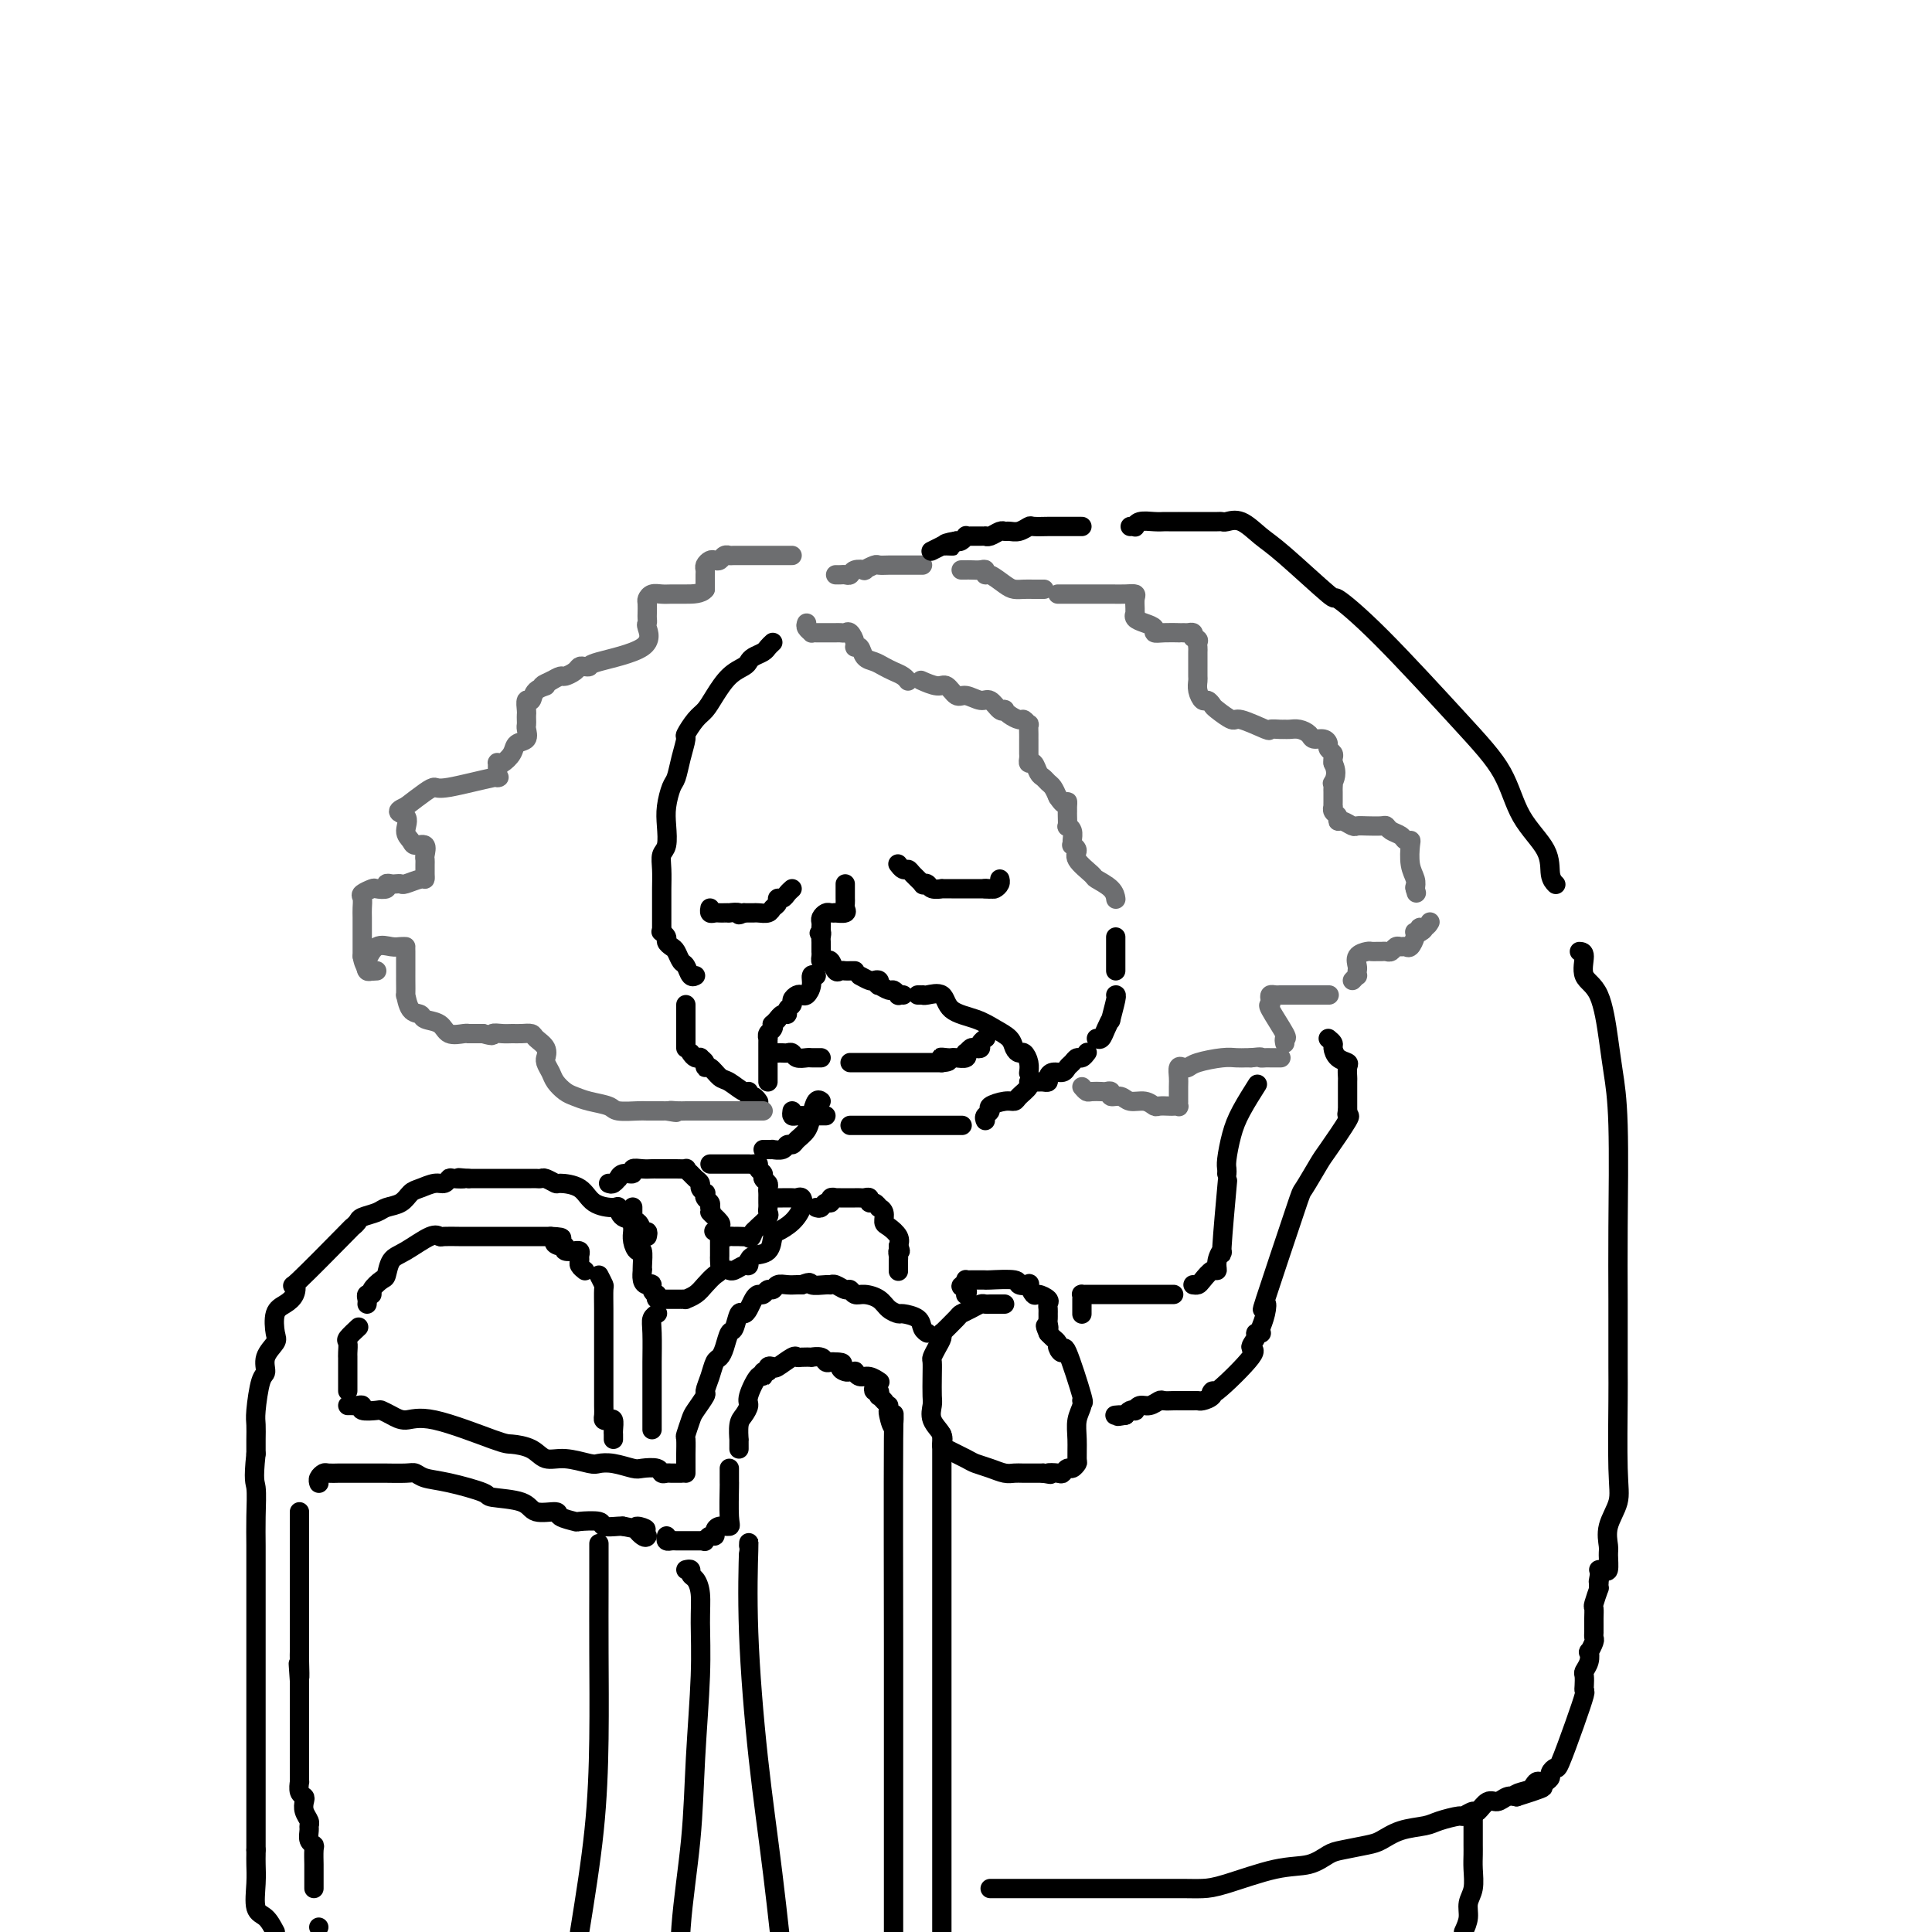 <svg viewBox='0 0 400 400' version='1.1' xmlns='http://www.w3.org/2000/svg' xmlns:xlink='http://www.w3.org/1999/xlink'><g fill='none' stroke='#000000' stroke-width='4' stroke-linecap='round' stroke-linejoin='round'><path d='M160,133c-0.363,0.333 -0.726,0.666 -1,1c-0.274,0.334 -0.460,0.668 -1,1c-0.540,0.332 -1.433,0.662 -2,1c-0.567,0.338 -0.809,0.685 -1,1c-0.191,0.315 -0.330,0.597 -1,1c-0.670,0.403 -1.872,0.928 -3,2c-1.128,1.072 -2.182,2.691 -3,4c-0.818,1.309 -1.399,2.310 -2,3c-0.601,0.690 -1.222,1.071 -2,2c-0.778,0.929 -1.714,2.407 -2,3c-0.286,0.593 0.077,0.300 0,1c-0.077,0.700 -0.595,2.391 -1,4c-0.405,1.609 -0.696,3.135 -1,4c-0.304,0.865 -0.621,1.071 -1,2c-0.379,0.929 -0.819,2.583 -1,4c-0.181,1.417 -0.101,2.599 0,4c0.101,1.401 0.223,3.022 0,4c-0.223,0.978 -0.792,1.311 -1,2c-0.208,0.689 -0.056,1.732 0,3c0.056,1.268 0.015,2.760 0,4c-0.015,1.240 -0.004,2.227 0,3c0.004,0.773 0.001,1.331 0,2c-0.001,0.669 -0.000,1.449 0,2c0.000,0.551 0.000,0.872 0,1c-0.000,0.128 -0.000,0.064 0,0'/><path d='M137,193c-0.120,-0.090 -0.239,-0.180 0,0c0.239,0.180 0.838,0.630 1,1c0.162,0.370 -0.111,0.661 0,1c0.111,0.339 0.607,0.725 1,1c0.393,0.275 0.683,0.438 1,1c0.317,0.562 0.659,1.524 1,2c0.341,0.476 0.679,0.468 1,1c0.321,0.532 0.625,1.605 1,2c0.375,0.395 0.821,0.113 1,0c0.179,-0.113 0.089,-0.056 0,0'/><path d='M175,183c0.000,0.447 0.000,0.893 0,1c-0.000,0.107 -0.001,-0.126 0,0c0.001,0.126 0.002,0.612 0,1c-0.002,0.388 -0.008,0.678 0,1c0.008,0.322 0.030,0.675 0,1c-0.030,0.325 -0.112,0.623 0,1c0.112,0.377 0.419,0.833 0,1c-0.419,0.167 -1.565,0.044 -2,0c-0.435,-0.044 -0.159,-0.009 0,0c0.159,0.009 0.200,-0.009 0,0c-0.200,0.009 -0.642,0.044 -1,0c-0.358,-0.044 -0.632,-0.166 -1,0c-0.368,0.166 -0.831,0.622 -1,1c-0.169,0.378 -0.046,0.679 0,1c0.046,0.321 0.013,0.663 0,1c-0.013,0.337 -0.007,0.668 0,1'/><path d='M170,193c-0.773,0.571 -0.207,-0.001 0,0c0.207,0.001 0.055,0.574 0,1c-0.055,0.426 -0.015,0.705 0,1c0.015,0.295 0.003,0.604 0,1c-0.003,0.396 0.002,0.877 0,1c-0.002,0.123 -0.012,-0.113 0,0c0.012,0.113 0.045,0.574 0,1c-0.045,0.426 -0.167,0.818 0,1c0.167,0.182 0.622,0.154 1,0c0.378,-0.154 0.678,-0.434 1,0c0.322,0.434 0.664,1.580 1,2c0.336,0.420 0.665,0.112 1,0c0.335,-0.112 0.678,-0.030 1,0c0.322,0.030 0.625,0.008 1,0c0.375,-0.008 0.821,-0.002 1,0c0.179,0.002 0.089,0.001 0,0'/><path d='M178,202c0.761,0.414 1.523,0.828 2,1c0.477,0.172 0.671,0.103 1,0c0.329,-0.103 0.795,-0.239 1,0c0.205,0.239 0.150,0.852 0,1c-0.150,0.148 -0.395,-0.171 0,0c0.395,0.171 1.430,0.830 2,1c0.570,0.170 0.675,-0.151 1,0c0.325,0.151 0.871,0.772 1,1c0.129,0.228 -0.157,0.061 0,0c0.157,-0.061 0.759,-0.018 1,0c0.241,0.018 0.120,0.009 0,0'/><path d='M190,206c0.431,0.006 0.861,0.011 1,0c0.139,-0.011 -0.014,-0.039 0,0c0.014,0.039 0.194,0.146 1,0c0.806,-0.146 2.237,-0.545 3,0c0.763,0.545 0.859,2.033 2,3c1.141,0.967 3.328,1.412 5,2c1.672,0.588 2.829,1.319 4,2c1.171,0.681 2.356,1.312 3,2c0.644,0.688 0.747,1.431 1,2c0.253,0.569 0.656,0.962 1,1c0.344,0.038 0.628,-0.278 1,0c0.372,0.278 0.831,1.152 1,2c0.169,0.848 0.048,1.671 0,2c-0.048,0.329 -0.024,0.165 0,0'/><path d='M169,202c-0.446,-0.166 -0.893,-0.333 -1,0c-0.107,0.333 0.125,1.164 0,2c-0.125,0.836 -0.607,1.677 -1,2c-0.393,0.323 -0.698,0.128 -1,0c-0.302,-0.128 -0.602,-0.188 -1,0c-0.398,0.188 -0.894,0.624 -1,1c-0.106,0.376 0.178,0.693 0,1c-0.178,0.307 -0.818,0.604 -1,1c-0.182,0.396 0.096,0.890 0,1c-0.096,0.110 -0.564,-0.163 -1,0c-0.436,0.163 -0.839,0.761 -1,1c-0.161,0.239 -0.081,0.120 0,0'/><path d='M161,211c-1.480,1.570 -1.181,0.994 -1,1c0.181,0.006 0.245,0.593 0,1c-0.245,0.407 -0.798,0.634 -1,1c-0.202,0.366 -0.054,0.871 0,1c0.054,0.129 0.015,-0.119 0,0c-0.015,0.119 -0.004,0.604 0,1c0.004,0.396 0.001,0.701 0,1c-0.001,0.299 -0.000,0.591 0,1c0.000,0.409 0.000,0.935 0,1c-0.000,0.065 -0.000,-0.333 0,0c0.000,0.333 0.000,1.396 0,2c-0.000,0.604 -0.000,0.750 0,1c0.000,0.250 0.000,0.606 0,1c-0.000,0.394 -0.000,0.827 0,1c0.000,0.173 0.000,0.087 0,0'/><path d='M161,218c0.336,-0.008 0.671,-0.016 1,0c0.329,0.016 0.651,0.057 1,0c0.349,-0.057 0.723,-0.211 1,0c0.277,0.211 0.456,0.789 1,1c0.544,0.211 1.452,0.057 2,0c0.548,-0.057 0.734,-0.015 1,0c0.266,0.015 0.610,0.004 1,0c0.390,-0.004 0.826,-0.001 1,0c0.174,0.001 0.087,0.001 0,0'/><path d='M176,220c0.333,0.000 0.667,0.000 1,0c0.333,0.000 0.667,0.000 1,0c0.333,-0.000 0.667,0.000 1,0c0.333,-0.000 0.667,0.000 1,0c0.333,-0.000 0.666,0.000 1,0c0.334,0.000 0.668,-0.000 1,0c0.332,0.000 0.663,0.000 1,0c0.337,0.000 0.682,-0.000 1,0c0.318,0.000 0.610,0.000 1,0c0.390,-0.000 0.878,-0.000 1,0c0.122,0.000 -0.122,0.000 0,0c0.122,0.000 0.611,0.000 1,0c0.389,0.000 0.678,0.000 1,0c0.322,0.000 0.678,0.000 1,0c0.322,0.000 0.611,0.000 1,0c0.389,-0.000 0.878,-0.000 1,0c0.122,0.000 -0.122,0.000 0,0c0.122,-0.000 0.610,-0.000 1,0c0.390,0.000 0.682,0.000 1,0c0.318,-0.000 0.662,-0.000 1,0c0.338,0.000 0.669,0.000 1,0'/><path d='M195,220c2.893,-0.226 0.625,-0.792 0,-1c-0.625,-0.208 0.393,-0.060 1,0c0.607,0.060 0.803,0.031 1,0c0.197,-0.031 0.396,-0.065 1,0c0.604,0.065 1.615,0.227 2,0c0.385,-0.227 0.146,-0.845 0,-1c-0.146,-0.155 -0.198,0.152 0,0c0.198,-0.152 0.645,-0.762 1,-1c0.355,-0.238 0.617,-0.102 1,0c0.383,0.102 0.886,0.172 1,0c0.114,-0.172 -0.162,-0.585 0,-1c0.162,-0.415 0.760,-0.833 1,-1c0.240,-0.167 0.120,-0.084 0,0'/><path d='M186,179c-0.087,-0.117 -0.173,-0.234 0,0c0.173,0.234 0.606,0.819 1,1c0.394,0.181 0.750,-0.044 1,0c0.250,0.044 0.394,0.355 1,1c0.606,0.645 1.673,1.623 2,2c0.327,0.377 -0.086,0.154 0,0c0.086,-0.154 0.671,-0.237 1,0c0.329,0.237 0.403,0.796 1,1c0.597,0.204 1.718,0.055 2,0c0.282,-0.055 -0.274,-0.015 0,0c0.274,0.015 1.379,0.004 2,0c0.621,-0.004 0.758,-0.001 1,0c0.242,0.001 0.589,0.000 1,0c0.411,-0.000 0.886,-0.000 1,0c0.114,0.000 -0.134,0.000 0,0c0.134,-0.000 0.652,-0.000 1,0c0.348,0.000 0.528,0.000 1,0c0.472,-0.000 1.236,-0.000 2,0'/><path d='M204,184c1.962,0.158 0.368,0.053 0,0c-0.368,-0.053 0.490,-0.053 1,0c0.510,0.053 0.673,0.158 1,0c0.327,-0.158 0.819,-0.581 1,-1c0.181,-0.419 0.052,-0.834 0,-1c-0.052,-0.166 -0.026,-0.083 0,0'/><path d='M164,184c-0.342,0.303 -0.683,0.606 -1,1c-0.317,0.394 -0.609,0.880 -1,1c-0.391,0.120 -0.882,-0.126 -1,0c-0.118,0.126 0.137,0.622 0,1c-0.137,0.378 -0.668,0.637 -1,1c-0.332,0.363 -0.467,0.829 -1,1c-0.533,0.171 -1.466,0.046 -2,0c-0.534,-0.046 -0.669,-0.012 -1,0c-0.331,0.012 -0.858,0.003 -1,0c-0.142,-0.003 0.102,-0.001 0,0c-0.102,0.001 -0.551,0.000 -1,0'/><path d='M154,189c-1.649,0.774 -0.770,0.207 -1,0c-0.230,-0.207 -1.567,-0.056 -2,0c-0.433,0.056 0.038,0.016 0,0c-0.038,-0.016 -0.585,-0.008 -1,0c-0.415,0.008 -0.700,0.016 -1,0c-0.300,-0.016 -0.617,-0.056 -1,0c-0.383,0.056 -0.834,0.207 -1,0c-0.166,-0.207 -0.047,-0.774 0,-1c0.047,-0.226 0.024,-0.113 0,0'/><path d='M142,208c0.000,0.190 0.000,0.379 0,1c0.000,0.621 0.000,1.672 0,2c0.000,0.328 0.000,-0.067 0,0c-0.000,0.067 0.000,0.595 0,1c0.000,0.405 0.000,0.687 0,1c0.000,0.313 0.000,0.659 0,1c0.000,0.341 0.000,0.679 0,1c0.000,0.321 0.000,0.625 0,1c0.000,0.375 0.000,0.821 0,1c0.000,0.179 0.000,0.089 0,0'/><path d='M143,218c0.301,0.417 0.602,0.834 1,1c0.398,0.166 0.893,0.081 1,0c0.107,-0.081 -0.175,-0.158 0,0c0.175,0.158 0.808,0.552 1,1c0.192,0.448 -0.058,0.951 0,1c0.058,0.049 0.422,-0.356 1,0c0.578,0.356 1.370,1.472 2,2c0.630,0.528 1.100,0.466 2,1c0.900,0.534 2.231,1.663 3,2c0.769,0.337 0.977,-0.120 1,0c0.023,0.120 -0.138,0.816 0,1c0.138,0.184 0.576,-0.143 1,0c0.424,0.143 0.836,0.755 1,1c0.164,0.245 0.082,0.122 0,0'/><path d='M164,230c-0.062,0.423 -0.123,0.845 0,1c0.123,0.155 0.432,0.041 1,0c0.568,-0.041 1.396,-0.011 2,0c0.604,0.011 0.985,0.003 1,0c0.015,-0.003 -0.336,-0.001 0,0c0.336,0.001 1.360,0.000 2,0c0.640,-0.000 0.897,-0.000 1,0c0.103,0.000 0.051,0.000 0,0'/><path d='M176,233c0.766,0.000 1.533,0.000 2,0c0.467,0.000 0.635,-0.000 2,0c1.365,0.000 3.928,0.000 5,0c1.072,-0.000 0.652,-0.000 1,0c0.348,0.000 1.464,0.000 2,0c0.536,-0.000 0.493,0.000 1,0c0.507,-0.000 1.565,0.000 2,0c0.435,0.000 0.248,0.000 1,0c0.752,-0.000 2.444,0.000 3,0c0.556,-0.000 -0.022,0.000 0,0c0.022,0.000 0.645,0.000 1,0c0.355,0.000 0.442,0.000 1,0c0.558,-0.000 1.588,0.000 2,0c0.412,0.000 0.206,0.000 0,0'/><path d='M204,232c-0.134,-0.331 -0.267,-0.663 0,-1c0.267,-0.337 0.935,-0.681 1,-1c0.065,-0.319 -0.472,-0.614 0,-1c0.472,-0.386 1.954,-0.864 3,-1c1.046,-0.136 1.657,0.069 2,0c0.343,-0.069 0.418,-0.411 1,-1c0.582,-0.589 1.672,-1.426 2,-2c0.328,-0.574 -0.104,-0.885 0,-1c0.104,-0.115 0.744,-0.033 1,0c0.256,0.033 0.128,0.016 0,0'/><path d='M214,224c0.341,0.006 0.682,0.012 1,0c0.318,-0.012 0.614,-0.041 1,0c0.386,0.041 0.863,0.151 1,0c0.137,-0.151 -0.065,-0.565 0,-1c0.065,-0.435 0.399,-0.891 1,-1c0.601,-0.109 1.470,0.129 2,0c0.530,-0.129 0.720,-0.627 1,-1c0.280,-0.373 0.650,-0.622 1,-1c0.350,-0.378 0.682,-0.885 1,-1c0.318,-0.115 0.624,0.161 1,0c0.376,-0.161 0.822,-0.760 1,-1c0.178,-0.240 0.089,-0.120 0,0'/><path d='M227,215c0.342,0.158 0.684,0.315 1,0c0.316,-0.315 0.607,-1.104 1,-2c0.393,-0.896 0.890,-1.900 1,-2c0.110,-0.100 -0.167,0.705 0,0c0.167,-0.705 0.777,-2.921 1,-4c0.223,-1.079 0.060,-1.021 0,-1c-0.060,0.021 -0.017,0.006 0,0c0.017,-0.006 0.009,-0.003 0,0'/><path d='M231,201c0.000,-0.333 0.000,-0.667 0,-1c0.000,-0.333 0.000,-0.666 0,-1c0.000,-0.334 -0.000,-0.667 0,-1c0.000,-0.333 0.000,-0.664 0,-1c0.000,-0.336 0.000,-0.678 0,-1c0.000,-0.322 0.000,-0.625 0,-1c0.000,-0.375 0.000,-0.821 0,-1c0.000,-0.179 0.000,-0.089 0,0'/></g>
<g fill='none' stroke='#6D6E70' stroke-width='4' stroke-linecap='round' stroke-linejoin='round'><path d='M164,115c-0.228,-0.000 -0.457,-0.000 -1,0c-0.543,0.000 -1.401,0.000 -2,0c-0.599,-0.000 -0.938,-0.000 -1,0c-0.062,0.000 0.154,0.000 0,0c-0.154,-0.000 -0.679,-0.000 -1,0c-0.321,0.000 -0.439,0.000 -1,0c-0.561,-0.000 -1.565,-0.001 -2,0c-0.435,0.001 -0.302,0.004 -1,0c-0.698,-0.004 -2.229,-0.015 -3,0c-0.771,0.015 -0.784,0.056 -1,0c-0.216,-0.056 -0.636,-0.208 -1,0c-0.364,0.208 -0.672,0.777 -1,1c-0.328,0.223 -0.676,0.101 -1,0c-0.324,-0.101 -0.623,-0.182 -1,0c-0.377,0.182 -0.833,0.626 -1,1c-0.167,0.374 -0.045,0.678 0,1c0.045,0.322 0.012,0.664 0,1c-0.012,0.336 -0.003,0.667 0,1c0.003,0.333 0.001,0.666 0,1c-0.001,0.334 -0.000,0.667 0,1'/><path d='M146,122c-0.749,1.001 -2.621,1.004 -4,1c-1.379,-0.004 -2.264,-0.013 -3,0c-0.736,0.013 -1.321,0.049 -2,0c-0.679,-0.049 -1.450,-0.182 -2,0c-0.550,0.182 -0.879,0.679 -1,1c-0.121,0.321 -0.034,0.465 0,1c0.034,0.535 0.014,1.462 0,2c-0.014,0.538 -0.022,0.687 0,1c0.022,0.313 0.073,0.792 0,1c-0.073,0.208 -0.271,0.147 0,1c0.271,0.853 1.012,2.620 -1,4c-2.012,1.380 -6.776,2.372 -9,3c-2.224,0.628 -1.909,0.890 -2,1c-0.091,0.110 -0.587,0.067 -1,0c-0.413,-0.067 -0.743,-0.159 -1,0c-0.257,0.159 -0.440,0.568 -1,1c-0.560,0.432 -1.497,0.885 -2,1c-0.503,0.115 -0.572,-0.110 -1,0c-0.428,0.110 -1.214,0.555 -2,1'/><path d='M114,141c-3.056,1.283 -1.197,0.992 -1,1c0.197,0.008 -1.268,0.317 -2,1c-0.732,0.683 -0.732,1.741 -1,2c-0.268,0.259 -0.804,-0.281 -1,0c-0.196,0.281 -0.053,1.384 0,2c0.053,0.616 0.016,0.746 0,1c-0.016,0.254 -0.011,0.631 0,1c0.011,0.369 0.029,0.731 0,1c-0.029,0.269 -0.105,0.444 0,1c0.105,0.556 0.392,1.494 0,2c-0.392,0.506 -1.464,0.580 -2,1c-0.536,0.420 -0.536,1.188 -1,2c-0.464,0.812 -1.392,1.670 -2,2c-0.608,0.330 -0.896,0.131 -1,0c-0.104,-0.131 -0.023,-0.195 0,0c0.023,0.195 -0.011,0.648 0,1c0.011,0.352 0.067,0.602 0,1c-0.067,0.398 -0.257,0.945 0,1c0.257,0.055 0.961,-0.383 -1,0c-1.961,0.383 -6.588,1.587 -9,2c-2.412,0.413 -2.611,0.034 -3,0c-0.389,-0.034 -0.968,0.276 -2,1c-1.032,0.724 -2.516,1.862 -4,3'/><path d='M84,167c-2.925,1.227 -0.738,1.294 0,2c0.738,0.706 0.026,2.052 0,3c-0.026,0.948 0.634,1.497 1,2c0.366,0.503 0.438,0.961 1,1c0.562,0.039 1.615,-0.340 2,0c0.385,0.340 0.103,1.400 0,2c-0.103,0.600 -0.027,0.739 0,1c0.027,0.261 0.006,0.643 0,1c-0.006,0.357 0.002,0.688 0,1c-0.002,0.312 -0.014,0.605 0,1c0.014,0.395 0.053,0.890 0,1c-0.053,0.110 -0.199,-0.166 -1,0c-0.801,0.166 -2.257,0.776 -3,1c-0.743,0.224 -0.771,0.064 -1,0c-0.229,-0.064 -0.657,-0.031 -1,0c-0.343,0.031 -0.601,0.060 -1,0c-0.399,-0.060 -0.937,-0.209 -1,0c-0.063,0.209 0.351,0.776 0,1c-0.351,0.224 -1.467,0.105 -2,0c-0.533,-0.105 -0.483,-0.195 -1,0c-0.517,0.195 -1.603,0.675 -2,1c-0.397,0.325 -0.106,0.495 0,1c0.106,0.505 0.029,1.345 0,2c-0.029,0.655 -0.008,1.124 0,2c0.008,0.876 0.002,2.159 0,3c-0.002,0.841 -0.001,1.240 0,2c0.001,0.760 0.000,1.880 0,3'/><path d='M75,198c0.444,2.689 1.556,2.911 2,3c0.444,0.089 0.222,0.044 0,0'/><path d='M78,201c-0.320,-0.036 -0.640,-0.073 -1,0c-0.360,0.073 -0.759,0.254 -1,0c-0.241,-0.254 -0.324,-0.944 0,-2c0.324,-1.056 1.053,-2.479 2,-3c0.947,-0.521 2.110,-0.140 3,0c0.890,0.140 1.506,0.037 2,0c0.494,-0.037 0.864,-0.010 1,0c0.136,0.010 0.036,0.003 0,0c-0.036,-0.003 -0.010,-0.003 0,1c0.010,1.003 0.002,3.008 0,4c-0.002,0.992 0.001,0.970 0,1c-0.001,0.030 -0.007,0.112 0,1c0.007,0.888 0.027,2.581 0,3c-0.027,0.419 -0.102,-0.436 0,0c0.102,0.436 0.382,2.163 1,3c0.618,0.837 1.573,0.785 2,1c0.427,0.215 0.325,0.699 1,1c0.675,0.301 2.128,0.420 3,1c0.872,0.580 1.165,1.619 2,2c0.835,0.381 2.213,0.102 3,0c0.787,-0.102 0.984,-0.027 1,0c0.016,0.027 -0.150,0.007 0,0c0.150,-0.007 0.617,-0.002 1,0c0.383,0.002 0.681,0.001 1,0c0.319,-0.001 0.660,-0.000 1,0'/><path d='M100,214c2.678,0.773 1.873,0.207 2,0c0.127,-0.207 1.184,-0.053 2,0c0.816,0.053 1.389,0.006 2,0c0.611,-0.006 1.260,0.031 2,0c0.740,-0.031 1.572,-0.128 2,0c0.428,0.128 0.454,0.481 1,1c0.546,0.519 1.614,1.203 2,2c0.386,0.797 0.092,1.708 0,2c-0.092,0.292 0.020,-0.034 0,0c-0.020,0.034 -0.172,0.429 0,1c0.172,0.571 0.666,1.319 1,2c0.334,0.681 0.506,1.296 1,2c0.494,0.704 1.309,1.499 2,2c0.691,0.501 1.257,0.709 2,1c0.743,0.291 1.664,0.667 3,1c1.336,0.333 3.087,0.625 4,1c0.913,0.375 0.986,0.832 2,1c1.014,0.168 2.968,0.045 4,0c1.032,-0.045 1.143,-0.012 2,0c0.857,0.012 2.462,0.003 3,0c0.538,-0.003 0.011,-0.001 0,0c-0.011,0.001 0.495,0.000 1,0'/><path d='M138,230c3.449,0.619 1.570,0.166 1,0c-0.570,-0.166 0.169,-0.044 1,0c0.831,0.044 1.753,0.012 2,0c0.247,-0.012 -0.180,-0.003 0,0c0.180,0.003 0.967,0.001 2,0c1.033,-0.001 2.312,-0.000 3,0c0.688,0.000 0.785,0.000 1,0c0.215,-0.000 0.547,-0.000 1,0c0.453,0.000 1.025,0.000 2,0c0.975,-0.000 2.352,-0.000 3,0c0.648,0.000 0.565,0.000 1,0c0.435,-0.000 1.386,-0.000 2,0c0.614,0.000 0.890,0.000 1,0c0.110,-0.000 0.055,-0.000 0,0'/><path d='M173,119c0.336,0.008 0.673,0.016 1,0c0.327,-0.016 0.646,-0.056 1,0c0.354,0.056 0.743,0.207 1,0c0.257,-0.207 0.383,-0.774 1,-1c0.617,-0.226 1.726,-0.113 2,0c0.274,0.113 -0.289,0.226 0,0c0.289,-0.226 1.428,-0.793 2,-1c0.572,-0.207 0.577,-0.056 1,0c0.423,0.056 1.266,0.015 2,0c0.734,-0.015 1.360,-0.004 2,0c0.640,0.004 1.295,0.001 2,0c0.705,-0.001 1.459,-0.000 2,0c0.541,0.000 0.869,0.000 1,0c0.131,-0.000 0.066,-0.000 0,0'/><path d='M167,129c-0.118,0.309 -0.236,0.619 0,1c0.236,0.381 0.828,0.834 1,1c0.172,0.166 -0.074,0.044 0,0c0.074,-0.044 0.468,-0.012 1,0c0.532,0.012 1.203,0.004 2,0c0.797,-0.004 1.719,-0.003 2,0c0.281,0.003 -0.078,0.007 0,0c0.078,-0.007 0.595,-0.026 1,0c0.405,0.026 0.700,0.096 1,0c0.300,-0.096 0.604,-0.359 1,0c0.396,0.359 0.882,1.339 1,2c0.118,0.661 -0.134,1.003 0,1c0.134,-0.003 0.655,-0.352 1,0c0.345,0.352 0.516,1.403 1,2c0.484,0.597 1.282,0.738 2,1c0.718,0.262 1.355,0.645 2,1c0.645,0.355 1.297,0.683 2,1c0.703,0.317 1.459,0.624 2,1c0.541,0.376 0.869,0.822 1,1c0.131,0.178 0.066,0.089 0,0'/><path d='M191,141c-0.292,-0.130 -0.585,-0.260 0,0c0.585,0.260 2.047,0.911 3,1c0.953,0.089 1.396,-0.385 2,0c0.604,0.385 1.370,1.627 2,2c0.630,0.373 1.125,-0.124 2,0c0.875,0.124 2.129,0.870 3,1c0.871,0.130 1.360,-0.355 2,0c0.640,0.355 1.432,1.549 2,2c0.568,0.451 0.911,0.158 1,0c0.089,-0.158 -0.078,-0.182 0,0c0.078,0.182 0.399,0.569 1,1c0.601,0.431 1.482,0.907 2,1c0.518,0.093 0.675,-0.195 1,0c0.325,0.195 0.819,0.875 1,1c0.181,0.125 0.048,-0.303 0,0c-0.048,0.303 -0.013,1.338 0,2c0.013,0.662 0.003,0.951 0,1c-0.003,0.049 -0.001,-0.142 0,0c0.001,0.142 -0.001,0.617 0,1c0.001,0.383 0.003,0.675 0,1c-0.003,0.325 -0.012,0.682 0,1c0.012,0.318 0.045,0.596 0,1c-0.045,0.404 -0.167,0.935 0,1c0.167,0.065 0.622,-0.334 1,0c0.378,0.334 0.679,1.402 1,2c0.321,0.598 0.663,0.727 1,1c0.337,0.273 0.668,0.689 1,1c0.332,0.311 0.666,0.517 1,1c0.334,0.483 0.667,1.241 1,2'/><path d='M219,165c1.691,2.637 1.917,1.230 2,1c0.083,-0.230 0.023,0.717 0,1c-0.023,0.283 -0.007,-0.096 0,0c0.007,0.096 0.006,0.669 0,1c-0.006,0.331 -0.016,0.421 0,1c0.016,0.579 0.057,1.648 0,2c-0.057,0.352 -0.213,-0.011 0,0c0.213,0.011 0.794,0.398 1,1c0.206,0.602 0.038,1.420 0,2c-0.038,0.580 0.053,0.923 0,1c-0.053,0.077 -0.252,-0.110 0,0c0.252,0.110 0.953,0.518 1,1c0.047,0.482 -0.562,1.037 0,2c0.562,0.963 2.294,2.336 3,3c0.706,0.664 0.385,0.621 1,1c0.615,0.379 2.166,1.179 3,2c0.834,0.821 0.953,1.663 1,2c0.047,0.337 0.024,0.168 0,0'/><path d='M199,118c0.362,0.002 0.724,0.005 1,0c0.276,-0.005 0.468,-0.017 1,0c0.532,0.017 1.406,0.064 2,0c0.594,-0.064 0.907,-0.238 1,0c0.093,0.238 -0.036,0.887 0,1c0.036,0.113 0.236,-0.309 1,0c0.764,0.309 2.093,1.351 3,2c0.907,0.649 1.392,0.906 2,1c0.608,0.094 1.338,0.025 2,0c0.662,-0.025 1.255,-0.007 2,0c0.745,0.007 1.641,0.002 2,0c0.359,-0.002 0.179,-0.001 0,0'/><path d='M219,123c0.357,0.000 0.714,0.000 1,0c0.286,-0.000 0.502,-0.000 1,0c0.498,0.000 1.277,0.000 2,0c0.723,-0.000 1.388,-0.001 2,0c0.612,0.001 1.169,0.002 2,0c0.831,-0.002 1.936,-0.008 3,0c1.064,0.008 2.089,0.031 3,0c0.911,-0.031 1.709,-0.114 2,0c0.291,0.114 0.077,0.426 0,1c-0.077,0.574 -0.015,1.411 0,2c0.015,0.589 -0.016,0.931 0,1c0.016,0.069 0.080,-0.135 0,0c-0.080,0.135 -0.304,0.611 0,1c0.304,0.389 1.137,0.693 2,1c0.863,0.307 1.757,0.618 2,1c0.243,0.382 -0.167,0.834 0,1c0.167,0.166 0.909,0.045 2,0c1.091,-0.045 2.531,-0.013 3,0c0.469,0.013 -0.032,0.006 0,0c0.032,-0.006 0.596,-0.012 1,0c0.404,0.012 0.647,0.042 1,0c0.353,-0.042 0.815,-0.155 1,0c0.185,0.155 0.092,0.577 0,1'/><path d='M247,132c1.464,0.334 1.124,0.670 1,1c-0.124,0.330 -0.033,0.656 0,1c0.033,0.344 0.009,0.707 0,1c-0.009,0.293 -0.003,0.515 0,1c0.003,0.485 0.004,1.234 0,2c-0.004,0.766 -0.012,1.549 0,2c0.012,0.451 0.045,0.569 0,1c-0.045,0.431 -0.169,1.175 0,2c0.169,0.825 0.630,1.732 1,2c0.370,0.268 0.648,-0.102 1,0c0.352,0.102 0.778,0.676 1,1c0.222,0.324 0.240,0.398 1,1c0.760,0.602 2.263,1.730 3,2c0.737,0.270 0.708,-0.320 2,0c1.292,0.320 3.903,1.550 5,2c1.097,0.450 0.678,0.120 1,0c0.322,-0.120 1.386,-0.029 2,0c0.614,0.029 0.779,-0.002 1,0c0.221,0.002 0.496,0.038 1,0c0.504,-0.038 1.235,-0.151 2,0c0.765,0.151 1.563,0.565 2,1c0.437,0.435 0.513,0.890 1,1c0.487,0.110 1.384,-0.125 2,0c0.616,0.125 0.950,0.612 1,1c0.050,0.388 -0.183,0.679 0,1c0.183,0.321 0.781,0.674 1,1c0.219,0.326 0.059,0.626 0,1c-0.059,0.374 -0.017,0.821 0,1c0.017,0.179 0.008,0.089 0,0'/><path d='M276,158c1.083,2.002 0.290,3.506 0,4c-0.290,0.494 -0.078,-0.023 0,0c0.078,0.023 0.021,0.584 0,1c-0.021,0.416 -0.005,0.685 0,1c0.005,0.315 0.000,0.676 0,1c-0.000,0.324 0.004,0.611 0,1c-0.004,0.389 -0.016,0.879 0,1c0.016,0.121 0.059,-0.126 0,0c-0.059,0.126 -0.219,0.626 0,1c0.219,0.374 0.818,0.622 1,1c0.182,0.378 -0.052,0.886 0,1c0.052,0.114 0.388,-0.165 1,0c0.612,0.165 1.498,0.776 2,1c0.502,0.224 0.620,0.063 1,0c0.380,-0.063 1.023,-0.028 2,0c0.977,0.028 2.289,0.050 3,0c0.711,-0.050 0.821,-0.171 1,0c0.179,0.171 0.426,0.635 1,1c0.574,0.365 1.473,0.632 2,1c0.527,0.368 0.681,0.837 1,1c0.319,0.163 0.804,0.022 1,0c0.196,-0.022 0.104,0.077 0,1c-0.104,0.923 -0.220,2.672 0,4c0.220,1.328 0.777,2.237 1,3c0.223,0.763 0.111,1.382 0,2'/><path d='M293,184c0.467,1.711 0.133,0.489 0,0c-0.133,-0.489 -0.067,-0.244 0,0'/><path d='M224,225c0.364,0.422 0.729,0.844 1,1c0.271,0.156 0.449,0.046 1,0c0.551,-0.046 1.474,-0.027 2,0c0.526,0.027 0.654,0.064 1,0c0.346,-0.064 0.911,-0.228 1,0c0.089,0.228 -0.299,0.850 0,1c0.299,0.150 1.283,-0.170 2,0c0.717,0.170 1.166,0.830 2,1c0.834,0.170 2.055,-0.151 3,0c0.945,0.151 1.616,0.772 2,1c0.384,0.228 0.481,0.062 1,0c0.519,-0.062 1.460,-0.021 2,0c0.540,0.021 0.681,0.022 1,0c0.319,-0.022 0.818,-0.068 1,0c0.182,0.068 0.049,0.251 0,0c-0.049,-0.251 -0.014,-0.936 0,-1c0.014,-0.064 0.007,0.494 0,0c-0.007,-0.494 -0.013,-2.041 0,-3c0.013,-0.959 0.045,-1.332 0,-2c-0.045,-0.668 -0.168,-1.633 0,-2c0.168,-0.367 0.625,-0.137 1,0c0.375,0.137 0.667,0.180 1,0c0.333,-0.180 0.705,-0.584 2,-1c1.295,-0.416 3.512,-0.843 5,-1c1.488,-0.157 2.247,-0.042 3,0c0.753,0.042 1.501,0.012 2,0c0.499,-0.012 0.750,-0.006 1,0'/><path d='M259,219c2.721,-0.309 2.022,-0.083 2,0c-0.022,0.083 0.633,0.022 1,0c0.367,-0.022 0.445,-0.006 1,0c0.555,0.006 1.587,0.002 2,0c0.413,-0.002 0.206,-0.001 0,0'/><path d='M266,216c-0.091,-0.455 -0.182,-0.909 0,-1c0.182,-0.091 0.636,0.182 0,-1c-0.636,-1.182 -2.364,-3.819 -3,-5c-0.636,-1.181 -0.181,-0.905 0,-1c0.181,-0.095 0.089,-0.561 0,-1c-0.089,-0.439 -0.176,-0.850 0,-1c0.176,-0.150 0.614,-0.040 1,0c0.386,0.040 0.719,0.011 1,0c0.281,-0.011 0.509,-0.003 1,0c0.491,0.003 1.243,0.001 2,0c0.757,-0.001 1.517,-0.000 2,0c0.483,0.000 0.690,0.000 1,0c0.310,-0.000 0.724,-0.000 1,0c0.276,0.000 0.414,0.000 1,0c0.586,-0.000 1.619,-0.000 2,0c0.381,0.000 0.109,0.000 0,0c-0.109,-0.000 -0.054,-0.000 0,0'/><path d='M280,203c0.422,-0.449 0.843,-0.897 1,-1c0.157,-0.103 0.049,0.140 0,0c-0.049,-0.140 -0.038,-0.665 0,-1c0.038,-0.335 0.104,-0.482 0,-1c-0.104,-0.518 -0.379,-1.407 0,-2c0.379,-0.593 1.411,-0.891 2,-1c0.589,-0.109 0.735,-0.028 1,0c0.265,0.028 0.648,0.004 1,0c0.352,-0.004 0.672,0.013 1,0c0.328,-0.013 0.665,-0.057 1,0c0.335,0.057 0.667,0.213 1,0c0.333,-0.213 0.667,-0.796 1,-1c0.333,-0.204 0.664,-0.030 1,0c0.336,0.030 0.678,-0.083 1,0c0.322,0.083 0.625,0.362 1,0c0.375,-0.362 0.822,-1.365 1,-2c0.178,-0.635 0.086,-0.902 0,-1c-0.086,-0.098 -0.168,-0.028 0,0c0.168,0.028 0.584,0.014 1,0'/><path d='M294,193c1.657,-0.861 0.300,-1.014 0,-1c-0.300,0.014 0.458,0.196 1,0c0.542,-0.196 0.869,-0.770 1,-1c0.131,-0.230 0.065,-0.115 0,0'/></g>
<g fill='none' stroke='#000000' stroke-width='4' stroke-linecap='round' stroke-linejoin='round'><path d='M134,256c0.105,-0.480 0.210,-0.959 0,-1c-0.210,-0.041 -0.736,0.357 -1,0c-0.264,-0.357 -0.266,-1.470 -1,-2c-0.734,-0.530 -2.200,-0.478 -3,-1c-0.800,-0.522 -0.933,-1.618 -1,-2c-0.067,-0.382 -0.069,-0.049 -1,0c-0.931,0.049 -2.792,-0.187 -4,-1c-1.208,-0.813 -1.762,-2.204 -3,-3c-1.238,-0.796 -3.158,-0.998 -4,-1c-0.842,-0.002 -0.606,0.196 -1,0c-0.394,-0.196 -1.419,-0.784 -2,-1c-0.581,-0.216 -0.720,-0.058 -1,0c-0.280,0.058 -0.703,0.015 -1,0c-0.297,-0.015 -0.468,-0.004 -1,0c-0.532,0.004 -1.424,0.001 -2,0c-0.576,-0.001 -0.836,-0.000 -1,0c-0.164,0.000 -0.233,0.000 -1,0c-0.767,-0.000 -2.233,-0.000 -3,0c-0.767,0.000 -0.835,0.000 -1,0c-0.165,-0.000 -0.426,-0.000 -1,0c-0.574,0.000 -1.462,0.000 -2,0c-0.538,-0.000 -0.725,-0.000 -1,0c-0.275,0.000 -0.637,0.000 -1,0'/><path d='M97,244c-3.677,-0.314 -1.368,-0.099 -1,0c0.368,0.099 -1.203,0.082 -2,0c-0.797,-0.082 -0.818,-0.230 -1,0c-0.182,0.230 -0.523,0.839 -1,1c-0.477,0.161 -1.091,-0.126 -2,0c-0.909,0.126 -2.115,0.664 -3,1c-0.885,0.336 -1.449,0.471 -2,1c-0.551,0.529 -1.089,1.451 -2,2c-0.911,0.549 -2.196,0.726 -3,1c-0.804,0.274 -1.128,0.646 -2,1c-0.872,0.354 -2.291,0.688 -3,1c-0.709,0.312 -0.708,0.600 -1,1c-0.292,0.400 -0.875,0.912 -1,1c-0.125,0.088 0.210,-0.247 -2,2c-2.210,2.247 -6.964,7.075 -9,9c-2.036,1.925 -1.355,0.946 -1,1c0.355,0.054 0.384,1.140 0,2c-0.384,0.860 -1.183,1.493 -2,2c-0.817,0.507 -1.654,0.889 -2,2c-0.346,1.111 -0.201,2.951 0,4c0.201,1.049 0.456,1.306 0,2c-0.456,0.694 -1.625,1.823 -2,3c-0.375,1.177 0.043,2.401 0,3c-0.043,0.599 -0.547,0.572 -1,2c-0.453,1.428 -0.853,4.311 -1,6c-0.147,1.689 -0.040,2.186 0,3c0.040,0.814 0.011,1.947 0,3c-0.011,1.053 -0.006,2.027 0,3'/><path d='M53,301c-0.619,5.787 -0.166,5.754 0,7c0.166,1.246 0.044,3.772 0,6c-0.044,2.228 -0.012,4.158 0,6c0.012,1.842 0.003,3.594 0,5c-0.003,1.406 -0.001,2.464 0,4c0.001,1.536 0.000,3.550 0,5c-0.000,1.450 -0.000,2.336 0,4c0.000,1.664 0.000,4.107 0,6c-0.000,1.893 -0.000,3.237 0,4c0.000,0.763 0.000,0.947 0,2c-0.000,1.053 -0.000,2.977 0,4c0.000,1.023 0.000,1.147 0,2c-0.000,0.853 -0.000,2.437 0,4c0.000,1.563 0.000,3.105 0,4c-0.000,0.895 -0.000,1.143 0,3c0.000,1.857 0.000,5.324 0,7c-0.000,1.676 -0.000,1.562 0,2c0.000,0.438 0.000,1.428 0,2c-0.000,0.572 -0.000,0.727 0,1c0.000,0.273 0.000,0.665 0,1c-0.000,0.335 -0.000,0.612 0,1c0.000,0.388 0.000,0.888 0,1c-0.000,0.112 -0.000,-0.162 0,0c0.000,0.162 0.000,0.761 0,1c-0.000,0.239 -0.000,0.120 0,0'/><path d='M53,383c0.003,0.280 0.007,0.560 0,1c-0.007,0.440 -0.024,1.041 0,2c0.024,0.959 0.089,2.278 0,4c-0.089,1.722 -0.332,3.848 0,5c0.332,1.152 1.238,1.329 2,2c0.762,0.671 1.381,1.835 2,3'/><path d='M66,399c0.000,0.000 0.000,0.000 0,0c0.000,0.000 0.000,0.000 0,0'/><path d='M65,391c-0.000,-0.368 -0.000,-0.736 0,-1c0.000,-0.264 0.001,-0.424 0,-1c-0.001,-0.576 -0.004,-1.568 0,-2c0.004,-0.432 0.015,-0.305 0,-1c-0.015,-0.695 -0.057,-2.214 0,-3c0.057,-0.786 0.212,-0.840 0,-1c-0.212,-0.160 -0.793,-0.427 -1,-1c-0.207,-0.573 -0.042,-1.453 0,-2c0.042,-0.547 -0.040,-0.763 0,-1c0.040,-0.237 0.203,-0.496 0,-1c-0.203,-0.504 -0.772,-1.253 -1,-2c-0.228,-0.747 -0.114,-1.491 0,-2c0.114,-0.509 0.227,-0.782 0,-1c-0.227,-0.218 -0.793,-0.382 -1,-1c-0.207,-0.618 -0.056,-1.691 0,-2c0.056,-0.309 0.015,0.146 0,0c-0.015,-0.146 -0.004,-0.893 0,-2c0.004,-1.107 0.001,-2.574 0,-3c-0.001,-0.426 -0.000,0.188 0,0c0.000,-0.188 0.000,-1.178 0,-2c-0.000,-0.822 -0.000,-1.476 0,-2c0.000,-0.524 0.000,-0.918 0,-2c-0.000,-1.082 -0.000,-2.854 0,-4c0.000,-1.146 0.000,-1.668 0,-2c-0.000,-0.332 -0.000,-0.474 0,-1c0.000,-0.526 0.000,-1.436 0,-2c-0.000,-0.564 -0.000,-0.782 0,-1'/><path d='M62,348c-0.464,-6.723 -0.124,-2.029 0,-1c0.124,1.029 0.033,-1.607 0,-3c-0.033,-1.393 -0.009,-1.543 0,-2c0.009,-0.457 0.002,-1.222 0,-2c-0.002,-0.778 -0.001,-1.569 0,-2c0.001,-0.431 0.000,-0.500 0,-1c-0.000,-0.500 -0.000,-1.429 0,-2c0.000,-0.571 0.000,-0.783 0,-1c-0.000,-0.217 -0.000,-0.440 0,-1c0.000,-0.560 0.000,-1.456 0,-2c-0.000,-0.544 -0.000,-0.734 0,-1c0.000,-0.266 0.000,-0.608 0,-1c-0.000,-0.392 -0.000,-0.835 0,-1c0.000,-0.165 0.000,-0.051 0,-2c-0.000,-1.949 -0.000,-5.962 0,-8c0.000,-2.038 0.000,-2.101 0,-2c-0.000,0.101 -0.000,0.367 0,0c0.000,-0.367 0.000,-1.368 0,-2c-0.000,-0.632 -0.000,-0.895 0,-1c0.000,-0.105 0.000,-0.053 0,0'/><path d='M66,307c0.026,0.083 0.053,0.166 0,0c-0.053,-0.166 -0.185,-0.580 0,-1c0.185,-0.420 0.688,-0.845 1,-1c0.312,-0.155 0.433,-0.042 1,0c0.567,0.042 1.578,0.011 2,0c0.422,-0.011 0.253,-0.003 1,0c0.747,0.003 2.410,0.001 3,0c0.590,-0.001 0.108,-0.001 1,0c0.892,0.001 3.157,0.004 4,0c0.843,-0.004 0.262,-0.013 1,0c0.738,0.013 2.794,0.049 4,0c1.206,-0.049 1.561,-0.181 2,0c0.439,0.181 0.961,0.677 2,1c1.039,0.323 2.593,0.472 5,1c2.407,0.528 5.665,1.433 7,2c1.335,0.567 0.747,0.796 2,1c1.253,0.204 4.347,0.384 6,1c1.653,0.616 1.865,1.668 3,2c1.135,0.332 3.195,-0.056 4,0c0.805,0.056 0.357,0.555 1,1c0.643,0.445 2.379,0.837 3,1c0.621,0.163 0.128,0.096 1,0c0.872,-0.096 3.110,-0.222 4,0c0.890,0.222 0.432,0.790 1,1c0.568,0.210 2.162,0.060 3,0c0.838,-0.060 0.919,-0.030 1,0'/><path d='M129,316c7.596,1.581 4.088,0.032 3,0c-1.088,-0.032 0.246,1.453 1,2c0.754,0.547 0.930,0.156 1,0c0.070,-0.156 0.035,-0.078 0,0'/><path d='M72,291c0.346,-0.008 0.692,-0.016 1,0c0.308,0.016 0.579,0.056 1,0c0.421,-0.056 0.994,-0.209 1,0c0.006,0.209 -0.554,0.779 0,1c0.554,0.221 2.223,0.094 3,0c0.777,-0.094 0.663,-0.155 1,0c0.337,0.155 1.124,0.524 2,1c0.876,0.476 1.841,1.057 3,1c1.159,-0.057 2.511,-0.754 6,0c3.489,0.754 9.113,2.957 12,4c2.887,1.043 3.036,0.924 4,1c0.964,0.076 2.743,0.346 4,1c1.257,0.654 1.990,1.691 3,2c1.010,0.309 2.295,-0.110 4,0c1.705,0.110 3.831,0.748 5,1c1.169,0.252 1.381,0.119 2,0c0.619,-0.119 1.643,-0.224 3,0c1.357,0.224 3.046,0.778 4,1c0.954,0.222 1.173,0.112 2,0c0.827,-0.112 2.263,-0.226 3,0c0.737,0.226 0.776,0.793 1,1c0.224,0.207 0.635,0.056 1,0c0.365,-0.056 0.686,-0.015 1,0c0.314,0.015 0.623,0.004 1,0c0.377,-0.004 0.822,-0.001 1,0c0.178,0.001 0.089,0.001 0,0'/><path d='M142,305c-0.001,-0.739 -0.001,-1.477 0,-2c0.001,-0.523 0.004,-0.830 0,-1c-0.004,-0.170 -0.013,-0.204 0,-1c0.013,-0.796 0.050,-2.354 0,-3c-0.050,-0.646 -0.186,-0.381 0,-1c0.186,-0.619 0.694,-2.122 1,-3c0.306,-0.878 0.411,-1.132 1,-2c0.589,-0.868 1.663,-2.351 2,-3c0.337,-0.649 -0.065,-0.466 0,-1c0.065,-0.534 0.595,-1.786 1,-3c0.405,-1.214 0.686,-2.389 1,-3c0.314,-0.611 0.661,-0.659 1,-1c0.339,-0.341 0.668,-0.977 1,-2c0.332,-1.023 0.666,-2.434 1,-3c0.334,-0.566 0.667,-0.288 1,-1c0.333,-0.712 0.667,-2.415 1,-3c0.333,-0.585 0.667,-0.050 1,0c0.333,0.050 0.667,-0.383 1,-1c0.333,-0.617 0.667,-1.418 1,-2c0.333,-0.582 0.666,-0.944 1,-1c0.334,-0.056 0.670,0.195 1,0c0.330,-0.195 0.656,-0.837 1,-1c0.344,-0.163 0.708,0.152 1,0c0.292,-0.152 0.511,-0.773 1,-1c0.489,-0.227 1.247,-0.061 2,0c0.753,0.061 1.501,0.017 2,0c0.499,-0.017 0.750,-0.009 1,0'/><path d='M166,266c2.296,-0.927 1.536,-0.244 2,0c0.464,0.244 2.152,0.050 3,0c0.848,-0.050 0.857,0.043 1,0c0.143,-0.043 0.422,-0.222 1,0c0.578,0.222 1.457,0.846 2,1c0.543,0.154 0.750,-0.163 1,0c0.250,0.163 0.544,0.804 1,1c0.456,0.196 1.076,-0.053 2,0c0.924,0.053 2.153,0.409 3,1c0.847,0.591 1.312,1.419 2,2c0.688,0.581 1.600,0.916 2,1c0.400,0.084 0.290,-0.082 1,0c0.710,0.082 2.242,0.414 3,1c0.758,0.586 0.743,1.427 1,2c0.257,0.573 0.788,0.878 1,1c0.212,0.122 0.106,0.061 0,0'/><path d='M138,318c-0.089,0.423 -0.179,0.845 0,1c0.179,0.155 0.625,0.041 1,0c0.375,-0.041 0.678,-0.011 1,0c0.322,0.011 0.664,0.003 1,0c0.336,-0.003 0.664,-0.001 1,0c0.336,0.001 0.678,0.000 1,0c0.322,-0.000 0.625,-0.000 1,0c0.375,0.000 0.821,0.000 1,0c0.179,-0.000 0.089,-0.000 0,0'/><path d='M146,319c-0.082,0.119 -0.164,0.238 0,0c0.164,-0.238 0.573,-0.834 1,-1c0.427,-0.166 0.871,0.097 1,0c0.129,-0.097 -0.056,-0.555 0,-1c0.056,-0.445 0.355,-0.876 1,-1c0.645,-0.124 1.637,0.059 2,0c0.363,-0.059 0.097,-0.358 0,-2c-0.097,-1.642 -0.026,-4.625 0,-6c0.026,-1.375 0.007,-1.143 0,-1c-0.007,0.143 -0.002,0.196 0,0c0.002,-0.196 0.001,-0.640 0,-1c-0.001,-0.360 -0.000,-0.635 0,-1c0.000,-0.365 0.000,-0.818 0,-1c-0.000,-0.182 -0.000,-0.091 0,0'/><path d='M153,300c-0.006,-0.924 -0.011,-1.848 0,-2c0.011,-0.152 0.040,0.467 0,0c-0.040,-0.467 -0.148,-2.021 0,-3c0.148,-0.979 0.551,-1.382 1,-2c0.449,-0.618 0.942,-1.452 1,-2c0.058,-0.548 -0.320,-0.811 0,-2c0.320,-1.189 1.339,-3.303 2,-4c0.661,-0.697 0.965,0.023 1,0c0.035,-0.023 -0.200,-0.789 0,-1c0.200,-0.211 0.835,0.132 1,0c0.165,-0.132 -0.138,-0.739 0,-1c0.138,-0.261 0.718,-0.175 1,0c0.282,0.175 0.266,0.439 1,0c0.734,-0.439 2.219,-1.581 3,-2c0.781,-0.419 0.857,-0.113 1,0c0.143,0.113 0.353,0.034 1,0c0.647,-0.034 1.731,-0.023 2,0c0.269,0.023 -0.279,0.059 0,0c0.279,-0.059 1.384,-0.212 2,0c0.616,0.212 0.743,0.788 1,1c0.257,0.212 0.645,0.061 1,0c0.355,-0.061 0.678,-0.030 1,0'/><path d='M173,282c2.343,0.011 1.202,0.538 1,1c-0.202,0.462 0.537,0.860 1,1c0.463,0.140 0.652,0.022 1,0c0.348,-0.022 0.857,0.050 1,0c0.143,-0.050 -0.081,-0.223 0,0c0.081,0.223 0.465,0.843 1,1c0.535,0.157 1.221,-0.150 2,0c0.779,0.150 1.651,0.757 2,1c0.349,0.243 0.174,0.121 0,0'/><path d='M72,288c0.000,-0.202 0.000,-0.404 0,-1c-0.000,-0.596 -0.000,-1.587 0,-2c0.000,-0.413 0.001,-0.247 0,-1c-0.001,-0.753 -0.002,-2.424 0,-3c0.002,-0.576 0.008,-0.057 0,0c-0.008,0.057 -0.030,-0.349 0,-1c0.030,-0.651 0.111,-1.546 0,-2c-0.111,-0.454 -0.415,-0.469 0,-1c0.415,-0.531 1.547,-1.580 2,-2c0.453,-0.420 0.226,-0.210 0,0'/><path d='M76,270c0.034,-0.305 0.068,-0.611 0,-1c-0.068,-0.389 -0.239,-0.862 0,-1c0.239,-0.138 0.889,0.058 1,0c0.111,-0.058 -0.317,-0.370 0,-1c0.317,-0.630 1.380,-1.578 2,-2c0.620,-0.422 0.796,-0.320 1,-1c0.204,-0.680 0.434,-2.144 1,-3c0.566,-0.856 1.468,-1.105 3,-2c1.532,-0.895 3.696,-2.436 5,-3c1.304,-0.564 1.750,-0.151 2,0c0.250,0.151 0.305,0.040 1,0c0.695,-0.040 2.031,-0.011 3,0c0.969,0.011 1.573,0.003 2,0c0.427,-0.003 0.678,-0.001 1,0c0.322,0.001 0.715,0.000 1,0c0.285,-0.000 0.461,-0.000 1,0c0.539,0.000 1.440,0.000 2,0c0.560,-0.000 0.778,-0.000 1,0c0.222,0.000 0.450,0.000 1,0c0.550,-0.000 1.424,-0.000 2,0c0.576,0.000 0.855,0.000 1,0c0.145,-0.000 0.158,-0.000 1,0c0.842,0.000 2.514,0.000 3,0c0.486,-0.000 -0.215,-0.000 0,0c0.215,0.000 1.347,0.000 2,0c0.653,-0.000 0.826,-0.000 1,0'/><path d='M114,256c4.052,0.161 1.682,0.565 1,1c-0.682,0.435 0.324,0.901 1,1c0.676,0.099 1.022,-0.171 1,0c-0.022,0.171 -0.412,0.781 0,1c0.412,0.219 1.627,0.048 2,0c0.373,-0.048 -0.097,0.028 0,0c0.097,-0.028 0.762,-0.162 1,0c0.238,0.162 0.050,0.618 0,1c-0.050,0.382 0.038,0.690 0,1c-0.038,0.310 -0.203,0.622 0,1c0.203,0.378 0.772,0.822 1,1c0.228,0.178 0.114,0.089 0,0'/><path d='M142,325c0.445,-0.099 0.889,-0.197 1,0c0.111,0.197 -0.113,0.690 0,1c0.113,0.310 0.563,0.438 1,1c0.437,0.562 0.861,1.558 1,3c0.139,1.442 -0.009,3.331 0,6c0.009,2.669 0.174,6.119 0,11c-0.174,4.881 -0.686,11.195 -1,17c-0.314,5.805 -0.431,11.101 -1,17c-0.569,5.899 -1.591,12.400 -2,18c-0.409,5.600 -0.204,10.300 0,15'/><path d='M155,320c0.041,-0.863 0.083,-1.726 0,1c-0.083,2.726 -0.290,9.040 0,17c0.290,7.960 1.078,17.566 2,26c0.922,8.434 1.978,15.695 3,24c1.022,8.305 2.011,17.652 3,27'/><path d='M181,287c-0.111,0.455 -0.222,0.910 0,1c0.222,0.090 0.778,-0.186 1,0c0.222,0.186 0.112,0.834 0,1c-0.112,0.166 -0.226,-0.151 0,0c0.226,0.151 0.792,0.772 1,1c0.208,0.228 0.060,0.065 0,0c-0.060,-0.065 -0.030,-0.033 0,0'/><path d='M184,291c0.030,0.430 0.061,0.860 0,1c-0.061,0.140 -0.212,-0.010 0,1c0.212,1.010 0.789,3.180 1,2c0.211,-1.180 0.057,-5.710 0,3c-0.057,8.710 -0.015,30.660 0,42c0.015,11.340 0.004,12.071 0,14c-0.004,1.929 -0.001,5.058 0,9c0.001,3.942 0.000,8.698 0,16c-0.000,7.302 -0.000,17.151 0,27'/><path d='M195,297c0.000,0.086 0.000,0.172 0,1c0.000,0.828 0.000,2.397 0,4c0.000,1.603 0.000,3.241 0,6c0.000,2.759 0.000,6.639 0,11c0.000,4.361 0.000,9.202 0,15c0.000,5.798 0.000,12.554 0,19c-0.000,6.446 0.000,12.582 0,19c0.000,6.418 0.000,13.120 0,19c0.000,5.880 0.000,10.940 0,16'/><path d='M124,264c0.423,0.821 0.845,1.641 1,2c0.155,0.359 0.041,0.255 0,1c-0.041,0.745 -0.011,2.339 0,4c0.011,1.661 0.003,3.390 0,5c-0.003,1.610 -0.002,3.100 0,5c0.002,1.900 0.003,4.208 0,6c-0.003,1.792 -0.011,3.067 0,4c0.011,0.933 0.041,1.525 0,2c-0.041,0.475 -0.155,0.834 0,1c0.155,0.166 0.577,0.139 1,0c0.423,-0.139 0.845,-0.391 1,0c0.155,0.391 0.041,1.424 0,2c-0.041,0.576 -0.011,0.693 0,1c0.011,0.307 0.003,0.802 0,1c-0.003,0.198 -0.002,0.099 0,0'/><path d='M136,272c0.113,-0.067 0.226,-0.134 0,0c-0.226,0.134 -0.793,0.469 -1,1c-0.207,0.531 -0.056,1.258 0,3c0.056,1.742 0.015,4.498 0,6c-0.015,1.502 -0.004,1.751 0,3c0.004,1.249 0.001,3.498 0,5c-0.001,1.502 -0.000,2.258 0,3c0.000,0.742 0.000,1.469 0,2c-0.000,0.531 -0.000,0.866 0,1c0.000,0.134 0.000,0.067 0,0'/><path d='M124,320c0.000,-0.376 0.000,-0.753 0,0c-0.000,0.753 -0.002,2.634 0,4c0.002,1.366 0.006,2.217 0,5c-0.006,2.783 -0.022,7.499 0,13c0.022,5.501 0.083,11.789 0,18c-0.083,6.211 -0.309,12.346 -1,19c-0.691,6.654 -1.845,13.827 -3,21'/><path d='M208,270c-0.757,0.002 -1.515,0.003 -2,0c-0.485,-0.003 -0.698,-0.011 -1,0c-0.302,0.011 -0.695,0.042 -1,0c-0.305,-0.042 -0.524,-0.158 -1,0c-0.476,0.158 -1.210,0.589 -2,1c-0.790,0.411 -1.638,0.803 -2,1c-0.362,0.197 -0.240,0.199 -1,1c-0.760,0.801 -2.403,2.402 -3,3c-0.597,0.598 -0.150,0.192 0,0c0.150,-0.192 0.002,-0.169 0,0c-0.002,0.169 0.143,0.484 0,1c-0.143,0.516 -0.574,1.234 -1,2c-0.426,0.766 -0.846,1.580 -1,2c-0.154,0.420 -0.043,0.447 0,1c0.043,0.553 0.019,1.632 0,3c-0.019,1.368 -0.033,3.025 0,4c0.033,0.975 0.114,1.268 0,2c-0.114,0.732 -0.423,1.901 0,3c0.423,1.099 1.579,2.126 2,3c0.421,0.874 0.107,1.596 0,2c-0.107,0.404 -0.009,0.490 1,1c1.009,0.510 2.928,1.443 4,2c1.072,0.557 1.297,0.738 2,1c0.703,0.262 1.883,0.606 3,1c1.117,0.394 2.169,0.838 3,1c0.831,0.162 1.439,0.044 2,0c0.561,-0.044 1.074,-0.012 2,0c0.926,0.012 2.265,0.003 3,0c0.735,-0.003 0.868,-0.002 1,0'/><path d='M216,305c2.593,0.469 1.076,0.141 1,0c-0.076,-0.141 1.290,-0.094 2,0c0.710,0.094 0.765,0.235 1,0c0.235,-0.235 0.652,-0.845 1,-1c0.348,-0.155 0.628,0.146 1,0c0.372,-0.146 0.836,-0.739 1,-1c0.164,-0.261 0.029,-0.191 0,-1c-0.029,-0.809 0.048,-2.499 0,-4c-0.048,-1.501 -0.219,-2.815 0,-4c0.219,-1.185 0.830,-2.243 1,-3c0.170,-0.757 -0.102,-1.215 0,-1c0.102,0.215 0.578,1.102 0,-1c-0.578,-2.102 -2.210,-7.193 -3,-9c-0.790,-1.807 -0.737,-0.330 -1,0c-0.263,0.330 -0.841,-0.486 -1,-1c-0.159,-0.514 0.102,-0.725 0,-1c-0.102,-0.275 -0.566,-0.612 -1,-1c-0.434,-0.388 -0.838,-0.825 -1,-1c-0.162,-0.175 -0.081,-0.087 0,0'/><path d='M217,276c-1.083,-2.499 -0.290,-1.247 0,-1c0.290,0.247 0.077,-0.511 0,-1c-0.077,-0.489 -0.019,-0.708 0,-1c0.019,-0.292 -0.002,-0.657 0,-1c0.002,-0.343 0.026,-0.664 0,-1c-0.026,-0.336 -0.102,-0.686 0,-1c0.102,-0.314 0.383,-0.592 0,-1c-0.383,-0.408 -1.431,-0.945 -2,-1c-0.569,-0.055 -0.659,0.374 -1,0c-0.341,-0.374 -0.932,-1.550 -1,-2c-0.068,-0.450 0.388,-0.173 0,0c-0.388,0.173 -1.620,0.243 -2,0c-0.380,-0.243 0.092,-0.797 -1,-1c-1.092,-0.203 -3.749,-0.054 -5,0c-1.251,0.054 -1.095,0.015 -1,0c0.095,-0.015 0.131,-0.005 0,0c-0.131,0.005 -0.427,0.004 -1,0c-0.573,-0.004 -1.422,-0.011 -2,0c-0.578,0.011 -0.887,0.042 -1,0c-0.113,-0.042 -0.032,-0.155 0,0c0.032,0.155 0.016,0.577 0,1'/><path d='M200,266c-2.011,0.166 -0.539,0.581 0,1c0.539,0.419 0.145,0.844 0,1c-0.145,0.156 -0.041,0.045 0,0c0.041,-0.045 0.021,-0.022 0,0'/><path d='M126,245c0.306,0.122 0.612,0.244 1,0c0.388,-0.244 0.859,-0.854 1,-1c0.141,-0.146 -0.048,0.171 0,0c0.048,-0.171 0.331,-0.830 1,-1c0.669,-0.170 1.723,0.151 2,0c0.277,-0.151 -0.224,-0.772 0,-1c0.224,-0.228 1.173,-0.061 2,0c0.827,0.061 1.531,0.016 2,0c0.469,-0.016 0.702,-0.004 1,0c0.298,0.004 0.662,0.001 1,0c0.338,-0.001 0.650,-0.001 1,0c0.350,0.001 0.738,0.003 1,0c0.262,-0.003 0.399,-0.012 1,0c0.601,0.012 1.668,0.045 2,0c0.332,-0.045 -0.070,-0.167 0,0c0.070,0.167 0.611,0.623 1,1c0.389,0.377 0.626,0.675 1,1c0.374,0.325 0.884,0.679 1,1c0.116,0.321 -0.161,0.611 0,1c0.161,0.389 0.761,0.878 1,1c0.239,0.122 0.115,-0.122 0,0c-0.115,0.122 -0.223,0.610 0,1c0.223,0.390 0.778,0.683 1,1c0.222,0.317 0.111,0.659 0,1'/><path d='M147,250c0.652,1.356 -0.218,0.745 0,1c0.218,0.255 1.522,1.376 2,2c0.478,0.624 0.128,0.749 0,1c-0.128,0.251 -0.034,0.627 0,1c0.034,0.373 0.009,0.744 0,1c-0.009,0.256 -0.003,0.396 0,1c0.003,0.604 0.001,1.671 0,2c-0.001,0.329 -0.002,-0.081 0,0c0.002,0.081 0.009,0.655 0,1c-0.009,0.345 -0.032,0.463 0,1c0.032,0.537 0.120,1.493 0,2c-0.120,0.507 -0.448,0.567 -1,1c-0.552,0.433 -1.328,1.240 -2,2c-0.672,0.760 -1.241,1.471 -2,2c-0.759,0.529 -1.708,0.874 -2,1c-0.292,0.126 0.072,0.034 0,0c-0.072,-0.034 -0.578,-0.009 -1,0c-0.422,0.009 -0.758,0.003 -1,0c-0.242,-0.003 -0.391,-0.004 -1,0c-0.609,0.004 -1.679,0.011 -2,0c-0.321,-0.011 0.106,-0.041 0,0c-0.106,0.041 -0.745,0.155 -1,0c-0.255,-0.155 -0.128,-0.577 0,-1'/><path d='M136,268c-1.420,-0.460 -0.969,-1.612 -1,-2c-0.031,-0.388 -0.544,-0.014 -1,0c-0.456,0.014 -0.853,-0.334 -1,-1c-0.147,-0.666 -0.042,-1.651 0,-2c0.042,-0.349 0.022,-0.061 0,0c-0.022,0.061 -0.044,-0.106 0,-1c0.044,-0.894 0.155,-2.515 0,-3c-0.155,-0.485 -0.578,0.164 -1,0c-0.422,-0.164 -0.845,-1.143 -1,-2c-0.155,-0.857 -0.041,-1.592 0,-2c0.041,-0.408 0.011,-0.487 0,-1c-0.011,-0.513 -0.003,-1.458 0,-2c0.003,-0.542 0.001,-0.681 0,-1c-0.001,-0.319 -0.000,-0.817 0,-1c0.000,-0.183 0.000,-0.052 0,0c-0.000,0.052 -0.000,0.026 0,0'/><path d='M147,241c0.331,-0.000 0.661,-0.000 1,0c0.339,0.000 0.686,0.000 1,0c0.314,-0.000 0.595,-0.000 1,0c0.405,0.000 0.936,0.000 1,0c0.064,-0.000 -0.337,-0.000 0,0c0.337,0.000 1.414,0.000 2,0c0.586,-0.000 0.683,-0.001 1,0c0.317,0.001 0.854,0.003 1,0c0.146,-0.003 -0.101,-0.012 0,0c0.101,0.012 0.548,0.045 1,0c0.452,-0.045 0.910,-0.167 1,0c0.090,0.167 -0.186,0.622 0,1c0.186,0.378 0.834,0.679 1,1c0.166,0.321 -0.152,0.663 0,1c0.152,0.337 0.773,0.668 1,1c0.227,0.332 0.061,0.666 0,1c-0.061,0.334 -0.017,0.667 0,1c0.017,0.333 0.006,0.666 0,1c-0.006,0.334 -0.008,0.671 0,1c0.008,0.329 0.027,0.652 0,1c-0.027,0.348 -0.100,0.722 0,1c0.100,0.278 0.373,0.459 0,1c-0.373,0.541 -1.392,1.440 -2,2c-0.608,0.560 -0.804,0.780 -1,1'/><path d='M156,255c-0.565,2.083 -0.978,1.290 -1,1c-0.022,-0.290 0.346,-0.077 0,0c-0.346,0.077 -1.407,0.017 -2,0c-0.593,-0.017 -0.719,0.010 -1,0c-0.281,-0.010 -0.716,-0.055 -1,0c-0.284,0.055 -0.416,0.211 -1,0c-0.584,-0.211 -1.619,-0.787 -2,-1c-0.381,-0.213 -0.109,-0.061 0,0c0.109,0.061 0.054,0.030 0,0'/><path d='M160,248c-0.172,-0.001 -0.344,-0.002 0,0c0.344,0.002 1.204,0.005 2,0c0.796,-0.005 1.529,-0.020 2,0c0.471,0.020 0.680,0.076 1,0c0.320,-0.076 0.751,-0.282 1,0c0.249,0.282 0.314,1.053 0,2c-0.314,0.947 -1.009,2.071 -2,3c-0.991,0.929 -2.280,1.665 -3,2c-0.720,0.335 -0.873,0.271 -1,1c-0.127,0.729 -0.230,2.252 -1,3c-0.770,0.748 -2.208,0.721 -3,1c-0.792,0.279 -0.937,0.863 -1,1c-0.063,0.137 -0.045,-0.174 0,0c0.045,0.174 0.117,0.831 0,1c-0.117,0.169 -0.424,-0.151 -1,0c-0.576,0.151 -1.423,0.772 -2,1c-0.577,0.228 -0.886,0.061 -1,0c-0.114,-0.061 -0.033,-0.018 0,0c0.033,0.018 0.016,0.009 0,0'/><path d='M158,238c0.295,-0.002 0.590,-0.005 1,0c0.410,0.005 0.936,0.016 1,0c0.064,-0.016 -0.335,-0.059 0,0c0.335,0.059 1.403,0.221 2,0c0.597,-0.221 0.723,-0.824 1,-1c0.277,-0.176 0.704,0.075 1,0c0.296,-0.075 0.461,-0.475 1,-1c0.539,-0.525 1.451,-1.174 2,-2c0.549,-0.826 0.735,-1.830 1,-3c0.265,-1.170 0.610,-2.507 1,-3c0.390,-0.493 0.826,-0.141 1,0c0.174,0.141 0.087,0.070 0,0'/><path d='M234,109c0.433,-0.030 0.865,-0.061 1,0c0.135,0.061 -0.029,0.212 0,0c0.029,-0.212 0.250,-0.789 1,-1c0.750,-0.211 2.028,-0.057 3,0c0.972,0.057 1.639,0.015 2,0c0.361,-0.015 0.416,-0.004 1,0c0.584,0.004 1.699,0.001 2,0c0.301,-0.001 -0.210,-0.000 0,0c0.210,0.000 1.142,-0.000 2,0c0.858,0.000 1.643,0.001 2,0c0.357,-0.001 0.286,-0.003 1,0c0.714,0.003 2.214,0.010 3,0c0.786,-0.010 0.858,-0.038 1,0c0.142,0.038 0.355,0.142 1,0c0.645,-0.142 1.723,-0.529 3,0c1.277,0.529 2.755,1.975 4,3c1.245,1.025 2.259,1.629 5,4c2.741,2.371 7.210,6.511 9,8c1.790,1.489 0.903,0.329 2,1c1.097,0.671 4.179,3.175 9,8c4.821,4.825 11.382,11.971 16,17c4.618,5.029 7.294,7.940 9,11c1.706,3.060 2.443,6.270 4,9c1.557,2.730 3.933,4.979 5,7c1.067,2.021 0.826,3.813 1,5c0.174,1.187 0.764,1.768 1,2c0.236,0.232 0.118,0.116 0,0'/><path d='M327,197c0.499,0.029 0.998,0.059 1,1c0.002,0.941 -0.493,2.794 0,4c0.493,1.206 1.974,1.767 3,4c1.026,2.233 1.595,6.140 2,9c0.405,2.860 0.644,4.675 1,7c0.356,2.325 0.828,5.162 1,11c0.172,5.838 0.046,14.679 0,21c-0.046,6.321 -0.010,10.121 0,15c0.010,4.879 -0.005,10.835 0,14c0.005,3.165 0.030,3.538 0,7c-0.030,3.462 -0.113,10.014 0,14c0.113,3.986 0.423,5.405 0,7c-0.423,1.595 -1.580,3.366 -2,5c-0.420,1.634 -0.102,3.131 0,4c0.102,0.869 -0.011,1.108 0,2c0.011,0.892 0.147,2.435 0,3c-0.147,0.565 -0.578,0.152 -1,0c-0.422,-0.152 -0.835,-0.043 -1,0c-0.165,0.043 -0.083,0.022 0,0'/><path d='M224,272c-0.001,0.061 -0.001,0.121 0,0c0.001,-0.121 0.004,-0.425 0,-1c-0.004,-0.575 -0.014,-1.422 0,-2c0.014,-0.578 0.051,-0.887 0,-1c-0.051,-0.113 -0.189,-0.030 0,0c0.189,0.030 0.705,0.008 1,0c0.295,-0.008 0.369,-0.002 1,0c0.631,0.002 1.818,0.001 3,0c1.182,-0.001 2.358,-0.000 3,0c0.642,0.000 0.750,0.000 2,0c1.250,-0.000 3.642,-0.000 5,0c1.358,0.000 1.684,0.000 2,0c0.316,-0.000 0.624,-0.000 1,0c0.376,0.000 0.822,0.000 1,0c0.178,-0.000 0.089,-0.000 0,0'/><path d='M247,266c0.361,0.050 0.723,0.099 1,0c0.277,-0.099 0.471,-0.348 1,-1c0.529,-0.652 1.395,-1.708 2,-2c0.605,-0.292 0.950,0.179 1,0c0.050,-0.179 -0.197,-1.006 0,-2c0.197,-0.994 0.836,-2.153 1,-2c0.164,0.153 -0.148,1.618 0,-1c0.148,-2.618 0.757,-9.319 1,-12c0.243,-2.681 0.122,-1.340 0,0'/><path d='M254,243c0.021,-0.318 0.041,-0.636 0,-1c-0.041,-0.364 -0.144,-0.774 0,-2c0.144,-1.226 0.533,-3.267 1,-5c0.467,-1.733 1.010,-3.159 2,-5c0.990,-1.841 2.426,-4.097 3,-5c0.574,-0.903 0.287,-0.451 0,0'/><path d='M275,215c0.437,0.363 0.873,0.726 1,1c0.127,0.274 -0.057,0.459 0,1c0.057,0.541 0.355,1.437 1,2c0.645,0.563 1.637,0.792 2,1c0.363,0.208 0.097,0.394 0,1c-0.097,0.606 -0.026,1.630 0,2c0.026,0.370 0.007,0.085 0,1c-0.007,0.915 -0.002,3.029 0,4c0.002,0.971 0.001,0.800 0,1c-0.001,0.200 -0.000,0.771 0,1c0.000,0.229 0.000,0.114 0,0'/><path d='M279,230c-0.111,0.478 -0.223,0.956 0,1c0.223,0.044 0.780,-0.345 0,1c-0.780,1.345 -2.897,4.424 -4,6c-1.103,1.576 -1.192,1.650 -2,3c-0.808,1.350 -2.335,3.978 -3,5c-0.665,1.022 -0.469,0.439 -2,5c-1.531,4.561 -4.789,14.266 -6,18c-1.211,3.734 -0.376,1.496 0,1c0.376,-0.496 0.294,0.751 0,2c-0.294,1.249 -0.798,2.500 -1,3c-0.202,0.500 -0.101,0.250 0,0'/><path d='M261,276c0.125,0.014 0.251,0.029 0,0c-0.251,-0.029 -0.877,-0.100 -1,0c-0.123,0.100 0.258,0.372 0,1c-0.258,0.628 -1.153,1.611 -1,2c0.153,0.389 1.355,0.185 0,2c-1.355,1.815 -5.266,5.649 -7,7c-1.734,1.351 -1.291,0.218 -1,0c0.291,-0.218 0.429,0.477 0,1c-0.429,0.523 -1.424,0.872 -2,1c-0.576,0.128 -0.733,0.034 -1,0c-0.267,-0.034 -0.646,-0.009 -1,0c-0.354,0.009 -0.685,0.002 -1,0c-0.315,-0.002 -0.613,-0.000 -1,0c-0.387,0.000 -0.862,-0.001 -1,0c-0.138,0.001 0.062,0.004 0,0c-0.062,-0.004 -0.387,-0.016 -1,0c-0.613,0.016 -1.513,0.061 -2,0c-0.487,-0.061 -0.560,-0.226 -1,0c-0.440,0.226 -1.245,0.844 -2,1c-0.755,0.156 -1.459,-0.152 -2,0c-0.541,0.152 -0.918,0.762 -1,1c-0.082,0.238 0.132,0.102 0,0c-0.132,-0.102 -0.609,-0.172 -1,0c-0.391,0.172 -0.695,0.586 -1,1'/><path d='M233,293c-2.641,0.464 -1.244,0.124 -1,0c0.244,-0.124 -0.665,-0.033 -1,0c-0.335,0.033 -0.096,0.010 0,0c0.096,-0.010 0.048,-0.005 0,0'/><path d='M169,250c0.342,0.121 0.684,0.243 1,0c0.316,-0.243 0.606,-0.850 1,-1c0.394,-0.150 0.893,0.156 1,0c0.107,-0.156 -0.179,-0.774 0,-1c0.179,-0.226 0.821,-0.061 1,0c0.179,0.061 -0.106,0.016 0,0c0.106,-0.016 0.602,-0.004 1,0c0.398,0.004 0.698,0.001 1,0c0.302,-0.001 0.605,0.000 1,0c0.395,-0.000 0.880,-0.001 1,0c0.120,0.001 -0.126,0.004 0,0c0.126,-0.004 0.625,-0.016 1,0c0.375,0.016 0.626,0.061 1,0c0.374,-0.061 0.870,-0.227 1,0c0.130,0.227 -0.105,0.847 0,1c0.105,0.153 0.549,-0.162 1,0c0.451,0.162 0.907,0.802 1,1c0.093,0.198 -0.178,-0.046 0,0c0.178,0.046 0.805,0.383 1,1c0.195,0.617 -0.040,1.516 0,2c0.040,0.484 0.357,0.553 1,1c0.643,0.447 1.612,1.270 2,2c0.388,0.730 0.194,1.365 0,2'/><path d='M186,258c0.774,1.566 0.207,0.980 0,1c-0.207,0.020 -0.056,0.644 0,1c0.056,0.356 0.015,0.442 0,1c-0.015,0.558 -0.004,1.588 0,2c0.004,0.412 0.002,0.206 0,0'/><path d='M205,391c0.257,0.000 0.514,0.000 1,0c0.486,-0.000 1.202,-0.000 2,0c0.798,0.000 1.677,0.000 2,0c0.323,-0.000 0.091,-0.000 1,0c0.909,0.000 2.958,0.000 5,0c2.042,-0.000 4.076,-0.000 6,0c1.924,0.000 3.740,0.000 6,0c2.260,-0.000 4.966,-0.001 7,0c2.034,0.001 3.396,0.004 5,0c1.604,-0.004 3.450,-0.013 5,0c1.550,0.013 2.803,0.049 4,0c1.197,-0.049 2.338,-0.184 5,-1c2.662,-0.816 6.845,-2.313 10,-3c3.155,-0.687 5.281,-0.564 7,-1c1.719,-0.436 3.032,-1.430 4,-2c0.968,-0.570 1.593,-0.716 3,-1c1.407,-0.284 3.596,-0.706 5,-1c1.404,-0.294 2.023,-0.461 3,-1c0.977,-0.539 2.313,-1.450 4,-2c1.687,-0.550 3.727,-0.740 5,-1c1.273,-0.260 1.779,-0.589 3,-1c1.221,-0.411 3.156,-0.902 4,-1c0.844,-0.098 0.596,0.199 1,0c0.404,-0.199 1.459,-0.894 2,-1c0.541,-0.106 0.568,0.378 1,0c0.432,-0.378 1.271,-1.617 2,-2c0.729,-0.383 1.350,0.089 2,0c0.650,-0.089 1.329,-0.740 2,-1c0.671,-0.260 1.336,-0.130 2,0'/><path d='M314,372c10.250,-3.198 3.374,-1.694 1,-1c-2.374,0.694 -0.244,0.578 1,0c1.244,-0.578 1.604,-1.617 2,-2c0.396,-0.383 0.827,-0.109 1,0c0.173,0.109 0.086,0.055 0,0'/><path d='M320,369c0.450,-0.346 0.900,-0.691 1,-1c0.100,-0.309 -0.152,-0.580 0,-1c0.152,-0.420 0.706,-0.988 1,-1c0.294,-0.012 0.327,0.531 1,-1c0.673,-1.531 1.984,-5.135 3,-8c1.016,-2.865 1.735,-4.991 2,-6c0.265,-1.009 0.075,-0.903 0,-1c-0.075,-0.097 -0.034,-0.398 0,-1c0.034,-0.602 0.061,-1.504 0,-2c-0.061,-0.496 -0.209,-0.584 0,-1c0.209,-0.416 0.774,-1.158 1,-2c0.226,-0.842 0.113,-1.785 0,-2c-0.113,-0.215 -0.226,0.297 0,0c0.226,-0.297 0.793,-1.402 1,-2c0.207,-0.598 0.055,-0.688 0,-1c-0.055,-0.312 -0.015,-0.848 0,-1c0.015,-0.152 0.003,0.078 0,0c-0.003,-0.078 0.003,-0.463 0,-1c-0.003,-0.537 -0.015,-1.225 0,-2c0.015,-0.775 0.056,-1.636 0,-2c-0.056,-0.364 -0.211,-0.232 0,-1c0.211,-0.768 0.788,-2.438 1,-3c0.212,-0.562 0.061,-0.018 0,0c-0.061,0.018 -0.030,-0.491 0,-1'/><path d='M331,328c0.467,-3.800 0.133,-1.800 0,-1c-0.133,0.800 -0.067,0.400 0,0'/><path d='M224,109c-0.326,-0.000 -0.652,-0.000 -1,0c-0.348,0.000 -0.717,0.000 -1,0c-0.283,-0.000 -0.481,-0.001 -1,0c-0.519,0.001 -1.360,0.004 -2,0c-0.640,-0.004 -1.078,-0.015 -2,0c-0.922,0.015 -2.327,0.057 -3,0c-0.673,-0.057 -0.613,-0.212 -1,0c-0.387,0.212 -1.220,0.793 -2,1c-0.780,0.207 -1.505,0.041 -2,0c-0.495,-0.041 -0.759,0.041 -1,0c-0.241,-0.041 -0.460,-0.207 -1,0c-0.540,0.207 -1.402,0.788 -2,1c-0.598,0.212 -0.934,0.057 -1,0c-0.066,-0.057 0.136,-0.015 0,0c-0.136,0.015 -0.610,0.003 -1,0c-0.390,-0.003 -0.696,0.003 -1,0c-0.304,-0.003 -0.606,-0.015 -1,0c-0.394,0.015 -0.879,0.055 -1,0c-0.121,-0.055 0.121,-0.207 0,0c-0.121,0.207 -0.606,0.773 -1,1c-0.394,0.227 -0.697,0.113 -1,0'/><path d='M198,112c-4.207,0.692 -1.723,0.921 -1,1c0.723,0.079 -0.315,0.007 -1,0c-0.685,-0.007 -1.019,0.050 -1,0c0.019,-0.050 0.390,-0.206 0,0c-0.390,0.206 -1.540,0.773 -2,1c-0.460,0.227 -0.230,0.113 0,0'/><path d='M305,376c0.000,0.295 0.000,0.590 0,1c-0.000,0.410 -0.000,0.935 0,1c0.000,0.065 0.000,-0.331 0,0c-0.000,0.331 -0.000,1.389 0,2c0.000,0.611 0.001,0.775 0,1c-0.001,0.225 -0.004,0.510 0,1c0.004,0.490 0.016,1.184 0,2c-0.016,0.816 -0.060,1.755 0,3c0.060,1.245 0.222,2.798 0,4c-0.222,1.202 -0.829,2.054 -1,3c-0.171,0.946 0.094,1.984 0,3c-0.094,1.016 -0.547,2.008 -1,3'/></g>
</svg>